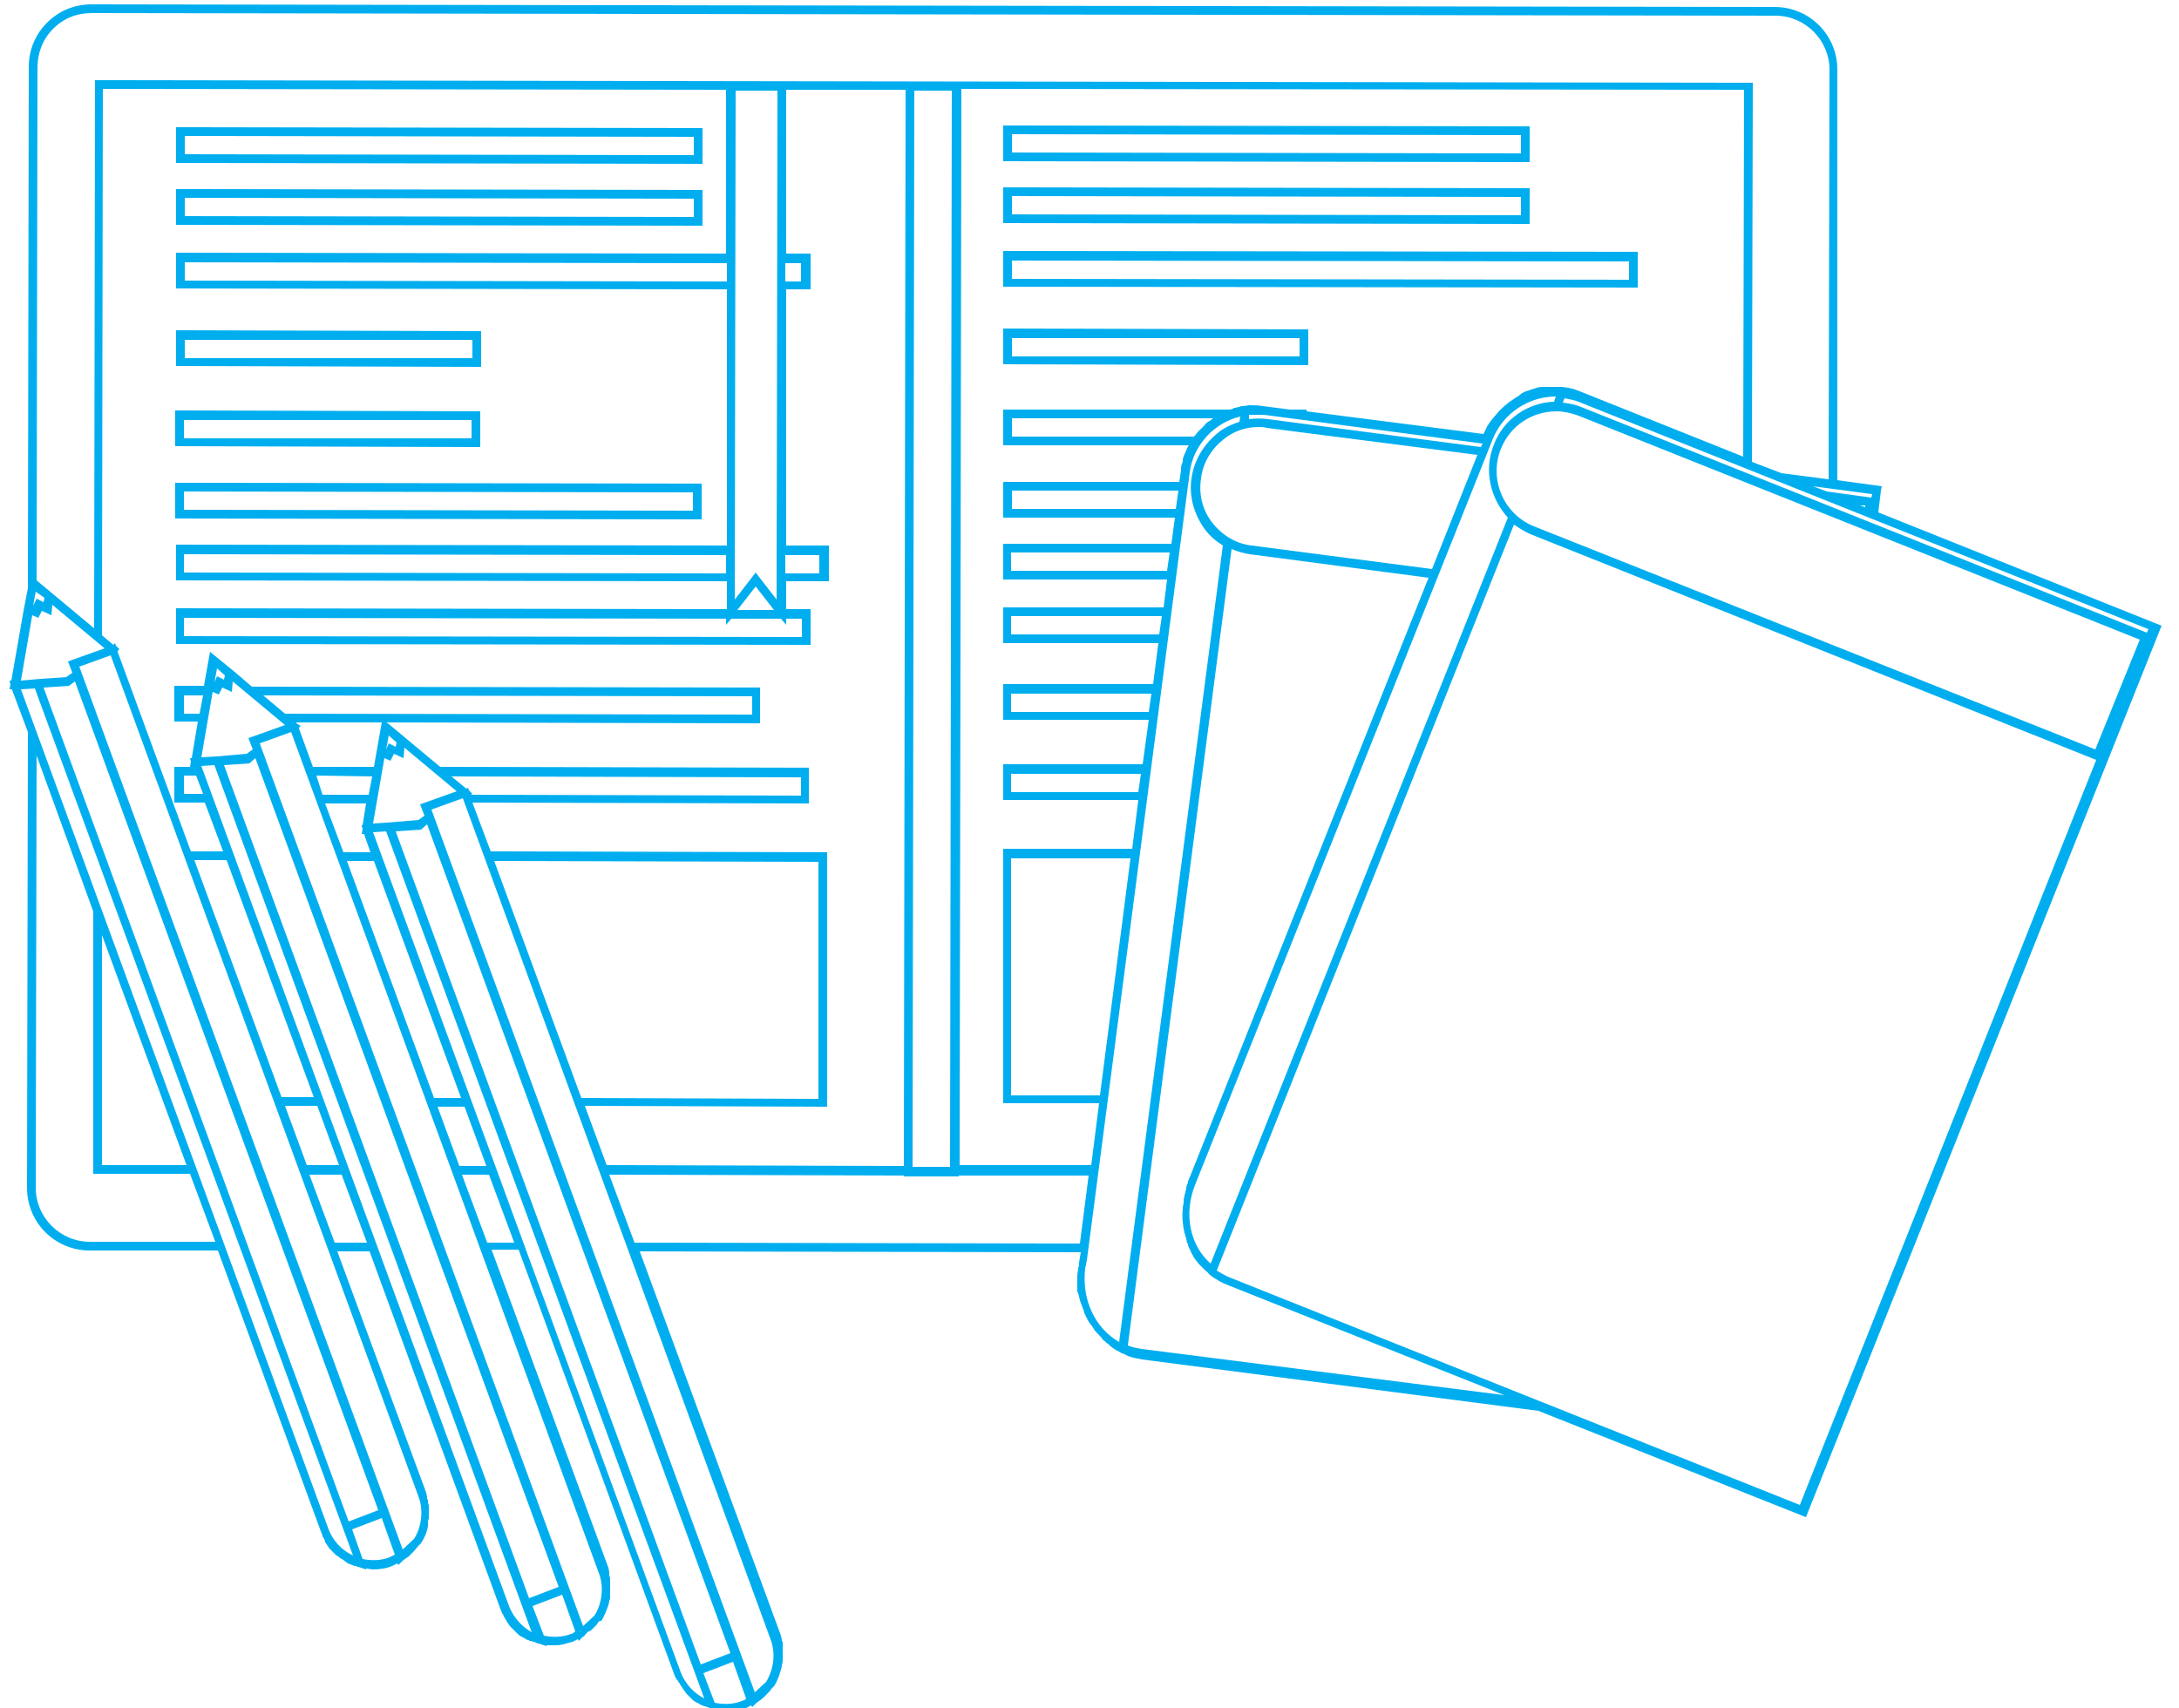 <?xml version="1.0" encoding="utf-8"?>
<!-- Generator: Adobe Illustrator 25.2.1, SVG Export Plug-In . SVG Version: 6.00 Build 0)  -->
<svg version="1.1" id="Layer_1" xmlns="http://www.w3.org/2000/svg" xmlns:xlink="http://www.w3.org/1999/xlink" x="0px" y="0px"
	 viewBox="0 0 250 196" style="enable-background:new 0 0 250 196;" xml:space="preserve">
<style type="text/css">
	.st0{fill:#00AEEF;}
</style>
<g>
	<path class="st0" d="M80.6,14.7l-60.4-0.1l0,4.1l60.4,0.1L80.6,14.7z M79.6,17.8l-58.4-0.1l0-2.1l58.4,0.1L79.6,17.8z"/>
	<path class="st0" d="M80.6,21.8l-60.4-0.1l0,4.1l60.4,0.1L80.6,21.8z M79.6,24.9l-58.4-0.1l0-2.1l58.4,0.1L79.6,24.9z"/>
	<path class="st0" d="M55.2,38l-35-0.1l0,4.1l35,0.1L55.2,38z M54.2,41.1l-33,0l0-2.1l33,0L54.2,41.1z"/>
	<path class="st0" d="M55.1,47.2l-35-0.1l0,4.1l35,0.1L55.1,47.2z M54.1,50.3l-33,0l0-2.1l33,0L54.1,50.3z"/>
	<path class="st0" d="M80.5,55.5l-60.4-0.1l0,4.1l60.4,0.1L80.5,55.5z M79.5,58.6l-58.4-0.1l0-2.1l58.4,0.1L79.5,58.6z"/>
	<path class="st0" d="M175.5,14.5l-60.4-0.1l0,4.1l60.4,0.1L175.5,14.5z M174.5,17.6l-58.4-0.1l0-2.1l58.4,0.1L174.5,17.6z"/>
	<path class="st0" d="M175.5,21.6l-60.4-0.1l0,4.1l60.4,0.1L175.5,21.6z M174.5,24.7l-58.4-0.1l0-2.1l58.4,0.1L174.5,24.7z"/>
	<path class="st0" d="M187.9,28.9l-72.8-0.1l0,4.1l72.8,0.1L187.9,28.9z M186.9,32.1L116.1,32l0-2.1l70.8,0.1L186.9,32.1z"/>
	<path class="st0" d="M150.1,37.8l-35-0.1l0,4.1l35,0.1L150.1,37.8z M149.1,40.9l-33,0l0-2.1l33,0L149.1,40.9z"/>
	<path class="st0" d="M215.5,58.8l0.3-2.5l0.1-0.5l-5.1-0.7L210.8,8c0-4-3.2-7.2-7.2-7.2L10.5,0.5c0,0,0,0,0,0
		c-1.9,0-3.7,0.7-5.1,2.1C4,4,3.3,5.8,3.3,7.7L3.2,67.5l-0.5,2.6l0,0l-1.4,8l-0.2,0l0,0.1h0l0.1,0.3l-0.1,0.6l0.3,0c0,0,0,0.1,0,0.1
		L3.2,84l-0.1,52.3c0,4,3.2,7.2,7.2,7.2l14.7,0l11.8,32.2l0,0l0.2,0.5c0,0,0,0.1,0,0.1c0.1,0.1,0.1,0.2,0.2,0.3
		c0,0.1,0.1,0.2,0.1,0.3c0,0,0,0,0,0.1c0,0,0.1,0.1,0.1,0.1c0.1,0.1,0.1,0.2,0.2,0.3c0.1,0.1,0.1,0.2,0.2,0.3c0,0,0.1,0.1,0.1,0.1
		c0,0,0.1,0.1,0.1,0.1c0.1,0.1,0.2,0.2,0.3,0.3c0.1,0.1,0.1,0.1,0.2,0.2c0,0,0.1,0.1,0.1,0.1c0.1,0,0.1,0.1,0.2,0.1
		c0.1,0.1,0.2,0.2,0.4,0.3c0.1,0,0.1,0.1,0.2,0.1c0,0,0.1,0.1,0.1,0.1c0.1,0.1,0.3,0.2,0.4,0.3c0.1,0,0.2,0.1,0.2,0.1c0,0,0,0,0.1,0
		c0.2,0.1,0.4,0.2,0.6,0.2c0.1,0,0.2,0.1,0.2,0.1c0,0,0.1,0,0.1,0l0.9,0.3l0-0.1c0.3,0,0.5,0.1,0.8,0.1c0.7,0,1.5-0.1,2.2-0.4
		c0.2-0.1,0.4-0.2,0.6-0.3l0.1,0.2l0.5-0.5c0.1-0.1,0.3-0.2,0.4-0.3c0,0,0,0,0,0c0.2-0.1,0.3-0.2,0.5-0.4c0,0,0,0,0,0
		c0.3-0.3,0.6-0.6,0.8-0.9c0,0,0,0,0,0c0,0,0,0,0.1-0.1l0.2-0.2l0.1-0.1c0.4-0.6,0.7-1.3,0.8-2c0,0,0,0,0,0c0-0.1,0-0.1,0-0.2
		c0,0,0,0,0-0.1c0,0,0-0.1,0-0.1c0-0.1,0-0.3,0.1-0.4c0-0.1,0-0.1,0-0.2c0-0.1,0-0.3,0-0.4c0-0.1,0-0.1,0-0.2c0-0.1,0-0.3,0-0.4
		c0-0.1,0-0.1,0-0.2c0-0.1,0-0.3-0.1-0.4c0-0.1,0-0.1,0-0.2c0,0,0-0.1,0-0.1c0-0.1,0-0.1-0.1-0.2c0,0,0-0.1,0-0.1c0,0,0,0,0-0.1
		l-0.1-0.5l0,0l-10.2-27.7l3.7,0l15,41l0,0l0.2,0.5c0,0,0,0.1,0.1,0.1c0,0.1,0.1,0.2,0.1,0.3c0.1,0.1,0.1,0.2,0.2,0.3
		c0,0.1,0.1,0.1,0.1,0.2c0.1,0.1,0.1,0.2,0.2,0.3c0.1,0.1,0.1,0.2,0.2,0.3c0,0,0.1,0.1,0.1,0.1c0,0,0.1,0.1,0.1,0.1
		c0.1,0.1,0.1,0.1,0.2,0.2c0.1,0.1,0.1,0.1,0.2,0.2c0,0,0.1,0.1,0.1,0.1c0.1,0.1,0.1,0.1,0.2,0.2c0.1,0.1,0.2,0.2,0.4,0.3
		c0.1,0,0.1,0.1,0.2,0.1c0.1,0,0.1,0.1,0.2,0.1c0.1,0.1,0.3,0.2,0.4,0.2c0.1,0,0.1,0.1,0.2,0.1c0,0,0.1,0,0.1,0
		c0.2,0.1,0.4,0.1,0.6,0.2c0.1,0,0.1,0.1,0.2,0.1c0,0,0.1,0,0.1,0l0.9,0.3l0-0.1c0.1,0,0.2,0,0.2,0c0.2,0,0.4,0,0.6,0
		c0.4,0,0.7,0,1.1-0.1c0.4-0.1,0.7-0.2,1.1-0.3c0.2-0.1,0.4-0.2,0.6-0.3c0,0,0,0,0,0l0.1,0.2l0.5-0.5c0.1,0,0.2-0.1,0.2-0.2
		c0.1-0.1,0.2-0.1,0.2-0.2c0.1-0.1,0.2-0.2,0.3-0.2c0.1,0,0.1-0.1,0.2-0.1c0.1-0.1,0.2-0.2,0.3-0.3c0,0,0.1-0.1,0.1-0.1
		c0.1-0.1,0.2-0.2,0.3-0.3c0-0.1,0.1-0.1,0.1-0.2c0,0,0,0,0,0l0.2-0.2L69,186c0.3-0.5,0.6-1.2,0.8-1.8c0,0,0,0,0,0
		c0-0.1,0.1-0.3,0.1-0.4c0-0.1,0-0.2,0.1-0.3c0-0.1,0-0.2,0-0.3c0-0.1,0-0.2,0-0.3c0-0.1,0-0.2,0-0.3c0-0.1,0-0.2,0-0.4
		c0-0.1,0-0.2,0-0.3c0-0.1,0-0.2,0-0.4c0-0.1,0-0.2,0-0.3c0-0.1,0-0.2-0.1-0.4c0,0,0,0,0-0.1c0,0,0,0,0,0c0-0.1,0-0.1,0-0.2
		c0,0,0-0.1,0-0.1l-0.1-0.5l0,0l-13.4-36.5l3.1,0l8.4,22.9l9.4,25.7l0,0l0.2,0.5c0,0,0,0.1,0.1,0.1c0,0.1,0.1,0.2,0.2,0.3
		c0,0.1,0.1,0.2,0.2,0.3c0,0.1,0.1,0.2,0.1,0.2c0.1,0.1,0.1,0.2,0.2,0.3c0.1,0.1,0.1,0.2,0.2,0.3c0,0,0.1,0.1,0.1,0.1
		c0,0.1,0.1,0.1,0.1,0.2c0.1,0.1,0.1,0.1,0.2,0.2c0.1,0.1,0.1,0.1,0.2,0.2c0,0,0.1,0.1,0.1,0.1c0.1,0.1,0.1,0.1,0.2,0.2
		c0.1,0.1,0.2,0.2,0.4,0.3c0.1,0,0.1,0.1,0.2,0.1c0.1,0,0.1,0.1,0.2,0.1c0.1,0.1,0.3,0.2,0.4,0.2c0.1,0,0.1,0.1,0.2,0.1
		c0,0,0.1,0,0.1,0c0.2,0.1,0.4,0.1,0.5,0.2c0.1,0,0.2,0.1,0.2,0.1c0,0,0.1,0,0.1,0l0.9,0.3l0-0.1c0,0,0,0,0,0c0.3,0,0.5,0.1,0.8,0.1
		c0.7,0,1.5-0.1,2.2-0.4c0,0,0,0,0,0c0.2-0.1,0.4-0.2,0.6-0.3l0.1,0.2l0.5-0.5c0,0,0,0,0,0c0.3-0.2,0.6-0.4,0.9-0.7
		c0.1-0.1,0.1-0.1,0.2-0.2c0.2-0.2,0.5-0.5,0.6-0.7c0,0,0,0,0.1-0.1l0.1-0.1l0.1-0.1c0.4-0.6,0.6-1.2,0.8-1.9c0-0.1,0.1-0.3,0.1-0.4
		c0,0,0,0,0,0c0-0.2,0.1-0.4,0.1-0.6c0,0,0,0,0,0c0-0.2,0-0.4,0-0.6c0,0,0-0.1,0-0.1c0-0.2,0-0.3,0-0.5c0,0,0-0.1,0-0.1
		c0,0,0-0.1,0-0.1c0,0,0,0,0,0c0-0.1,0-0.2,0-0.3c0-0.1,0-0.1,0-0.2c0-0.1,0-0.1,0-0.2c0,0,0,0,0,0c0-0.1,0-0.1-0.1-0.2
		c0,0,0,0,0-0.1l-0.1-0.5l0,0l-16.2-44.1l50.6,0.1l-0.2,1.2l0,0.2c0,0.1,0,0.2-0.1,0.4c0,0.3-0.1,0.6-0.1,0.9c0,0.1,0,0.2,0,0.3
		c0,0.2,0,0.4,0,0.5c0,0.1,0,0.3,0,0.4c0,0.2,0,0.3,0,0.4c0,0.1,0,0.3,0.1,0.4c0,0.1,0.1,0.3,0.1,0.4c0,0.1,0.1,0.3,0.1,0.4
		c0,0.1,0.1,0.2,0.1,0.3c0.1,0.3,0.2,0.5,0.3,0.8c0,0.1,0.1,0.2,0.1,0.4c0.1,0.1,0.1,0.2,0.2,0.4c0.1,0.1,0.1,0.2,0.2,0.4
		c0.1,0.1,0.1,0.2,0.2,0.3c0.1,0.1,0.2,0.3,0.3,0.4c0.1,0.1,0.1,0.2,0.2,0.3c0.1,0.2,0.2,0.3,0.4,0.5c0,0,0.1,0.1,0.1,0.1
		c0.2,0.2,0.4,0.4,0.5,0.6c0,0,0.1,0.1,0.1,0.1c0.2,0.1,0.3,0.3,0.5,0.4c0.1,0.1,0.2,0.1,0.2,0.2c0.1,0.1,0.3,0.2,0.4,0.3
		c0.1,0.1,0.2,0.1,0.3,0.2c0.1,0.1,0.2,0.1,0.4,0.2c0.1,0.1,0.2,0.1,0.3,0.2c0,0,0.1,0,0.1,0l0.6,0.3l0,0c0.5,0.2,1.1,0.3,1.6,0.4
		l45.5,5.9l30.2,12l0.5,0.2l40.8-102.3L215.5,58.8z M137,50.1l-20.9,0l0-2.1l23.1,0c-0.1,0.1-0.3,0.2-0.4,0.3
		c-0.1,0-0.1,0.1-0.2,0.1c-0.1,0.1-0.3,0.2-0.4,0.4c-0.1,0.1-0.1,0.1-0.2,0.2c-0.1,0.1-0.2,0.2-0.4,0.4c-0.1,0.1-0.1,0.1-0.2,0.2
		c-0.1,0.1-0.2,0.3-0.3,0.4C137.1,50,137,50,137,50.1z M115.1,47l0,4.1l21.3,0c-0.1,0.1-0.1,0.2-0.2,0.3c0,0.1-0.1,0.2-0.1,0.3
		c-0.1,0.1-0.1,0.3-0.2,0.4c0,0.1-0.1,0.2-0.1,0.3c-0.1,0.2-0.1,0.3-0.1,0.5c0,0.1,0,0.2-0.1,0.3c-0.1,0.3-0.1,0.5-0.1,0.8l-0.2,1.3
		l-20.2,0l0,4.1l19.7,0l-0.4,3l-19.3,0l0,4.1l18.8,0l-0.4,3.2l-18.4,0l0,4.1l17.8,0l-0.6,4.7l-17.2,0l0,4.1l16.7,0l-0.7,5.1l-16,0
		l0,4.1l15.5,0l-0.7,5.6l-14.8,0l0,29.2l11,0l-0.9,7.1l-15.1,0l0.2-123.5l89.8,0.1l-0.1,42.1l-18.5-7.4c-0.5-0.2-1-0.4-1.6-0.5l0,0
		l-0.7-0.1c0,0-0.1,0-0.1,0c-0.1,0-0.3,0-0.4,0c-0.1,0-0.2,0-0.3,0c-0.2,0-0.3,0-0.5,0c-0.1,0-0.2,0-0.3,0c-0.2,0-0.3,0-0.5,0
		c-0.1,0-0.1,0-0.2,0c-0.3,0-0.6,0.1-0.9,0.2c-0.3,0.1-0.6,0.2-0.9,0.3c-0.1,0-0.1,0-0.2,0.1c-0.1,0-0.1,0-0.2,0.1
		c-0.1,0-0.2,0.1-0.3,0.2c0,0-0.1,0-0.1,0.1c-0.2,0.1-0.4,0.2-0.5,0.3c0,0,0,0,0,0c-0.8,0.5-1.5,1.1-2.1,1.8c0,0,0,0,0,0
		c-0.1,0.2-0.3,0.3-0.4,0.5c0,0-0.1,0.1-0.1,0.1c-0.1,0.1-0.2,0.3-0.3,0.4c-0.1,0.1-0.1,0.2-0.2,0.3c-0.1,0.1-0.1,0.2-0.2,0.4
		c-0.1,0.2-0.2,0.4-0.3,0.6c0,0,0,0,0,0l-20.3-2.6l0-0.2l-1.9,0l-3.1-0.4c-0.6-0.1-1.1-0.1-1.6-0.1l0,0l-0.6,0.1c-0.1,0-0.1,0-0.2,0
		c-0.1,0-0.2,0-0.3,0.1c-0.2,0-0.4,0.1-0.5,0.1c-0.1,0-0.2,0-0.2,0.1c-0.1,0-0.3,0.1-0.4,0.1L115.1,47z M135.2,56.3l-0.3,2.1
		l-18.8,0l0-2.1L135.2,56.3z M134.2,63.4l-0.3,2.1l-17.9,0l0-2.1L134.2,63.4z M133.3,70.7l-0.3,2.1l-17,0l0-2.1L133.3,70.7z
		 M132.1,79.6l-0.3,2.1l-15.8,0l0-2.1L132.1,79.6z M130.9,88.8l-0.3,2.1l-14.6,0l0-2.1L130.9,88.8z M129.7,98.5l-3.5,27.2l-10.2,0
		l0-27.2L129.7,98.5z M109.2,10.4L109,133.9l-4.3,0l0.2-123.5L109.2,10.4z M66.7,126l-10-27.2l37.2,0.1l0,27.2L66.7,126z M94.9,127
		l0-29.2l-38.6-0.1l-2.1-5.6l38.6,0.1l0-4.1l-42.3-0.1l-6-5l-0.2-0.1L87.2,83l0-4.1l-58.3-0.1L26.8,77l0,0l-2.7-2.2l0,0l0,0
		l-0.7,3.9l-3.4,0l0,4.1l2.7,0L22,87l-0.2,0l0.1,0.4L21.8,88l-1.8,0l0,4.1l3.5,0l2.1,5.6l-3.7,0l-8.4-22.9c0,0,0-0.1,0-0.1l0.2-0.2
		l-0.4-0.4l-0.1-0.3L13,74l-1.3-1.1l0.1-62.7l71.5,0.1l0,18.8L20.2,29l0,4.1l63.2,0.1l0,29.4l-63.2-0.1l0,4.1l63.2,0.1l0,3.2
		l-63.2-0.1l0,4.1l72.8,0.1l0-4.1l-2.8,0l0-3.2l4.9,0l0-4.1l-4.9,0l0-29.4l2.8,0l0-4.1l-2.8,0l0-18.8l13.7,0l-0.2,123.5l-34.1-0.1
		l-2.5-6.8L94.9,127z M48.7,93.6L48,94.1l-3.6,0.3l-1.6,0.1l1.3-7.5l0.7,0.3l0.4-0.8l1.1,0.5l0.1-1.2l6,5l-4.2,1.5L48.7,93.6z
		 M49,94.6l34.8,95.1l-3.4,1.3l-35-95.6l2.9-0.2L49,94.6z M41.5,94.7l0,0.1l0,0l0.1,0.3l-0.1,0.6l0.3,0c0,0,0,0.1,0,0.1l0.7,2
		l-3.1,0l-2.1-5.6l4.7,0l-0.4,2.5L41.5,94.7z M53.3,127l2.5,6.8l-3.1,0l-2.5-6.8L53.3,127z M49.8,126l-10-27.2l3.1,0l10,27.2
		L49.8,126z M29,86l-0.7,0.5l-3.4,0.3l-1.8,0.1l1.3-7.5l0.7,0.3l0.4-0.8l1.1,0.5l0.1-1.2l6,5l-4.2,1.5L29,86z M29.3,87l34.8,95.1
		l-3.4,1.3l-35-95.6l2.9-0.2L29.3,87z M32.3,125.9l-10-27.2l3.7,0l10,27.2L32.3,125.9z M36.4,126.9l2.5,6.8l-3.7,0l-2.5-6.8
		L36.4,126.9z M22.1,88C22.1,88,22.1,88,22.1,88l-0.2,0L22.1,88z M22.5,89l0.8,2.1l-2.2,0l0-2.1L22.5,89z M22.9,81.9l-1.8,0l0-2.1
		l2.2,0L22.9,81.9z M24.6,78.3l0.3-1.6l0.9,0.8l-0.1,0.5l-0.8-0.4L24.6,78.3z M32.7,81.9l-2.5-2.1l56.1,0.1l0,2.1L32.7,81.9z M34,83
		L34,82.9l9.8,0l-0.9,5.1l-7,0l-1.6-4.4c0,0,0-0.1,0-0.1l0.2-0.2L34,83z M42.7,89.1l-0.4,2.1l-5.3,0L36.3,89L42.7,89.1z M44.3,86
		l0.3-1.6l0.9,0.8l-0.1,0.5l-0.8-0.4L44.3,86z M51.8,89.1l40.1,0.1l0,2.1L54,91.2l0.2-0.1l-0.4-0.4l-0.1-0.3l-0.2,0.1L51.8,89.1z
		 M90.1,30.2l1.8,0l0,2.1l-1.8,0L90.1,30.2z M90.1,63.7l3.9,0l0,2.1l-3.9,0L90.1,63.7z M83.9,71l5.7,0l0.6,0.7l0-0.7l1.8,0l0,2.1
		L21.1,73l0-2.1L83.3,71l0,0.7L83.9,71z M83.3,65.8l-62.2-0.1l0-2.1l62.2,0.1L83.3,65.8z M83.4,32.3l-62.2-0.1l0-2.1l62.2,0.1
		L83.4,32.3z M89.1,68.8l-2.4-3.1l-2.4,3.1l0.1-58.4l4.8,0L89.1,68.8z M86.7,67.3l2.1,2.7l-4.2,0L86.7,67.3z M143.3,47.6
		c0.5,0,1.1,0,1.7,0l25.1,3.3l-0.2,0.4l-24.4-3.2c-0.7-0.1-1.5-0.1-2.2,0L143.3,47.6z M144.4,49c0.3,0,0.6,0,0.9,0.1l24.2,3.1
		l-5.2,13.1l-20.7-2.7c-1.8-0.2-3.4-1.2-4.5-2.6c-1.1-1.4-1.6-3.2-1.3-5.1c0.2-1.8,1.2-3.4,2.6-4.5C141.5,49.5,142.9,49,144.4,49z
		 M137.1,136c0.1-0.2,0.1-0.3,0.2-0.5l0.2-0.5l0,0l33.8-84.7c1.2-2.9,4.1-4.8,7.2-4.8l-0.2,0.6c-3,0.1-5.8,2-6.9,4.9
		c-1.2,3-0.4,6.2,1.6,8.4l-34.1,85.6C136.5,142.9,135.8,139.3,137.1,136z M172.2,51.5c1.1-2.7,3.6-4.3,6.4-4.3
		c0.8,0,1.7,0.2,2.5,0.5l64.4,25.7L240.4,86L176,60.4C172.5,59,170.8,55,172.2,51.5z M246.5,72.2l-0.2,0.4l-64.9-25.9
		c-0.7-0.3-1.4-0.4-2.1-0.5l0.2-0.5c0.5,0.1,1.1,0.2,1.6,0.4L246.5,72.2z M214,58.2l-0.6-0.2L214,58L214,58.2z M214.8,56.7l-0.1,0.4
		l-5.1-0.7l-1.6-0.6L214.8,56.7z M4.3,7.7c0-1.6,0.6-3.2,1.8-4.4c1.2-1.2,2.7-1.8,4.4-1.8c0,0,0,0,0,0l193.2,0.3
		c3.4,0,6.2,2.8,6.2,6.2l-0.1,47l-5.4-0.7l-3.4-1.3l0.1-43l0-0.5L11.4,9.2l-0.5,0l-0.1,62.9l-6.6-5.5L4.3,7.7z M5.1,68.6L5,69.1
		l-0.8-0.4l-0.4,0.8l0.3-1.6L5.1,68.6z M3.7,70.6l0.7,0.3l0.4-0.8l1.1,0.5L6,69.4l6,5l-4.2,1.5l0.5,1.3l-0.7,0.5l-2.9,0.2l0,0
		l-2.3,0.2L3.7,70.6z M8.6,78.2l34.8,95.1l-3.4,1.3L5,78.9l2.9-0.2L8.6,78.2z M10.3,142.5c-3.4,0-6.2-2.8-6.2-6.2l0.1-49.6l6.5,17.9
		l0,29.6l0,0.5l11.1,0l2.9,7.8L10.3,142.5z M11.7,107.3l9.7,26.4l-9.7,0L11.7,107.3z M37.7,175.5L2.4,79.1L4,79l36.5,99.5
		C39.2,177.9,38.2,176.8,37.7,175.5z M40.4,175.5l3.4-1.3l1.5,4.2c-0.2,0.1-0.4,0.2-0.6,0.3c-1,0.4-2.1,0.4-3.1,0.2L40.4,175.5z
		 M48,171.7c0.6,1.5,0.4,3.5-0.5,4.9l-1.3,1.2L9.1,76.5l3.6-1.3L48,171.7z M38.4,142.6l-2.9-7.8l3.7,0l2.9,7.8L38.4,142.6z
		 M58.4,184.3L23.1,87.9l1.5-0.1l36.4,99.5C59.9,186.7,58.9,185.6,58.4,184.3z M65.5,187.5c-1,0.4-2.1,0.4-3.1,0.2l-1.3-3.4l3.4-1.3
		l1.5,4.2C65.9,187.3,65.7,187.5,65.5,187.5z M68.7,180.5c0.6,1.5,0.4,3.5-0.5,4.9l-1.3,1.2L29.8,85.3l3.6-1.3L68.7,180.5z
		 M55.9,142.6l-2.9-7.8l3.1,0l2.9,7.8L55.9,142.6z M78.1,191.9L42.8,95.5l1.5-0.1l36.5,99.5C79.6,194.3,78.6,193.2,78.1,191.9z
		 M85.1,195.2c-1,0.4-2.1,0.4-3.1,0.2l-1.3-3.4l3.4-1.3l1.5,4.2C85.6,195,85.4,195.1,85.1,195.2z M88.4,188.1
		c0.6,1.6,0.4,3.4-0.5,4.9l-1.3,1.2L49.5,92.9l3.6-1.3L88.4,188.1z M123.9,142.7l-51.1-0.1l-2.9-7.8l33.8,0.1l0,0.1l6.3,0l0-0.1
		l14.9,0L123.9,142.7z M128.4,154c-2.8-1.6-4.3-4.9-3.9-8.4c0-0.2,0.1-0.4,0.1-0.5l0.1-0.5l0,0l11.8-90.4c0.4-3.1,2.8-5.7,5.8-6.4
		l-0.1,0.6c-0.9,0.3-1.8,0.7-2.5,1.3c-1.6,1.3-2.7,3.1-3,5.2c-0.3,2.1,0.3,4.1,1.5,5.8c0.6,0.8,1.3,1.4,2.1,1.9L128.4,154z
		 M131,154.8c-0.6-0.1-1.1-0.2-1.6-0.4l11.9-91.4c0.7,0.3,1.4,0.5,2.1,0.6l20.5,2.7l-27.4,68.8l-0.1,0.2c0,0.1-0.1,0.2-0.1,0.3
		c0,0,0,0.1,0,0.1c-0.1,0.2-0.2,0.4-0.2,0.7c0,0.1-0.1,0.3-0.1,0.4c0,0.1-0.1,0.3-0.1,0.4c0,0.2-0.1,0.3-0.1,0.5c0,0.1,0,0.2,0,0.3
		c0,0.2-0.1,0.4-0.1,0.6c0,0,0,0.1,0,0.1c-0.1,1,0,1.9,0.2,2.8c0,0,0,0,0,0c0.1,0.2,0.1,0.4,0.2,0.6c0,0,0,0.1,0,0.1
		c0,0.1,0.1,0.3,0.1,0.4c0,0.1,0.1,0.1,0.1,0.2c0,0,0,0.1,0,0.1c0.1,0.3,0.3,0.6,0.4,0.9c0.2,0.3,0.3,0.6,0.5,0.8c0,0,0,0.1,0.1,0.1
		c0.1,0.2,0.2,0.3,0.4,0.5c0,0,0.1,0.1,0.1,0.1c0.1,0.1,0.3,0.3,0.4,0.4c0,0,0.1,0.1,0.1,0.1c0.1,0.1,0.3,0.2,0.4,0.4c0,0,0,0,0,0
		l0.5,0.4l0,0c0.5,0.3,1,0.6,1.5,0.8l31.9,12.7L131,154.8z M206.5,172.7l-65.4-26.1c-0.5-0.2-1-0.5-1.5-0.8l34.1-85.6
		c0.6,0.4,1.2,0.8,1.9,1.1l64.9,25.9L206.5,172.7z"/>
</g>
</svg>
